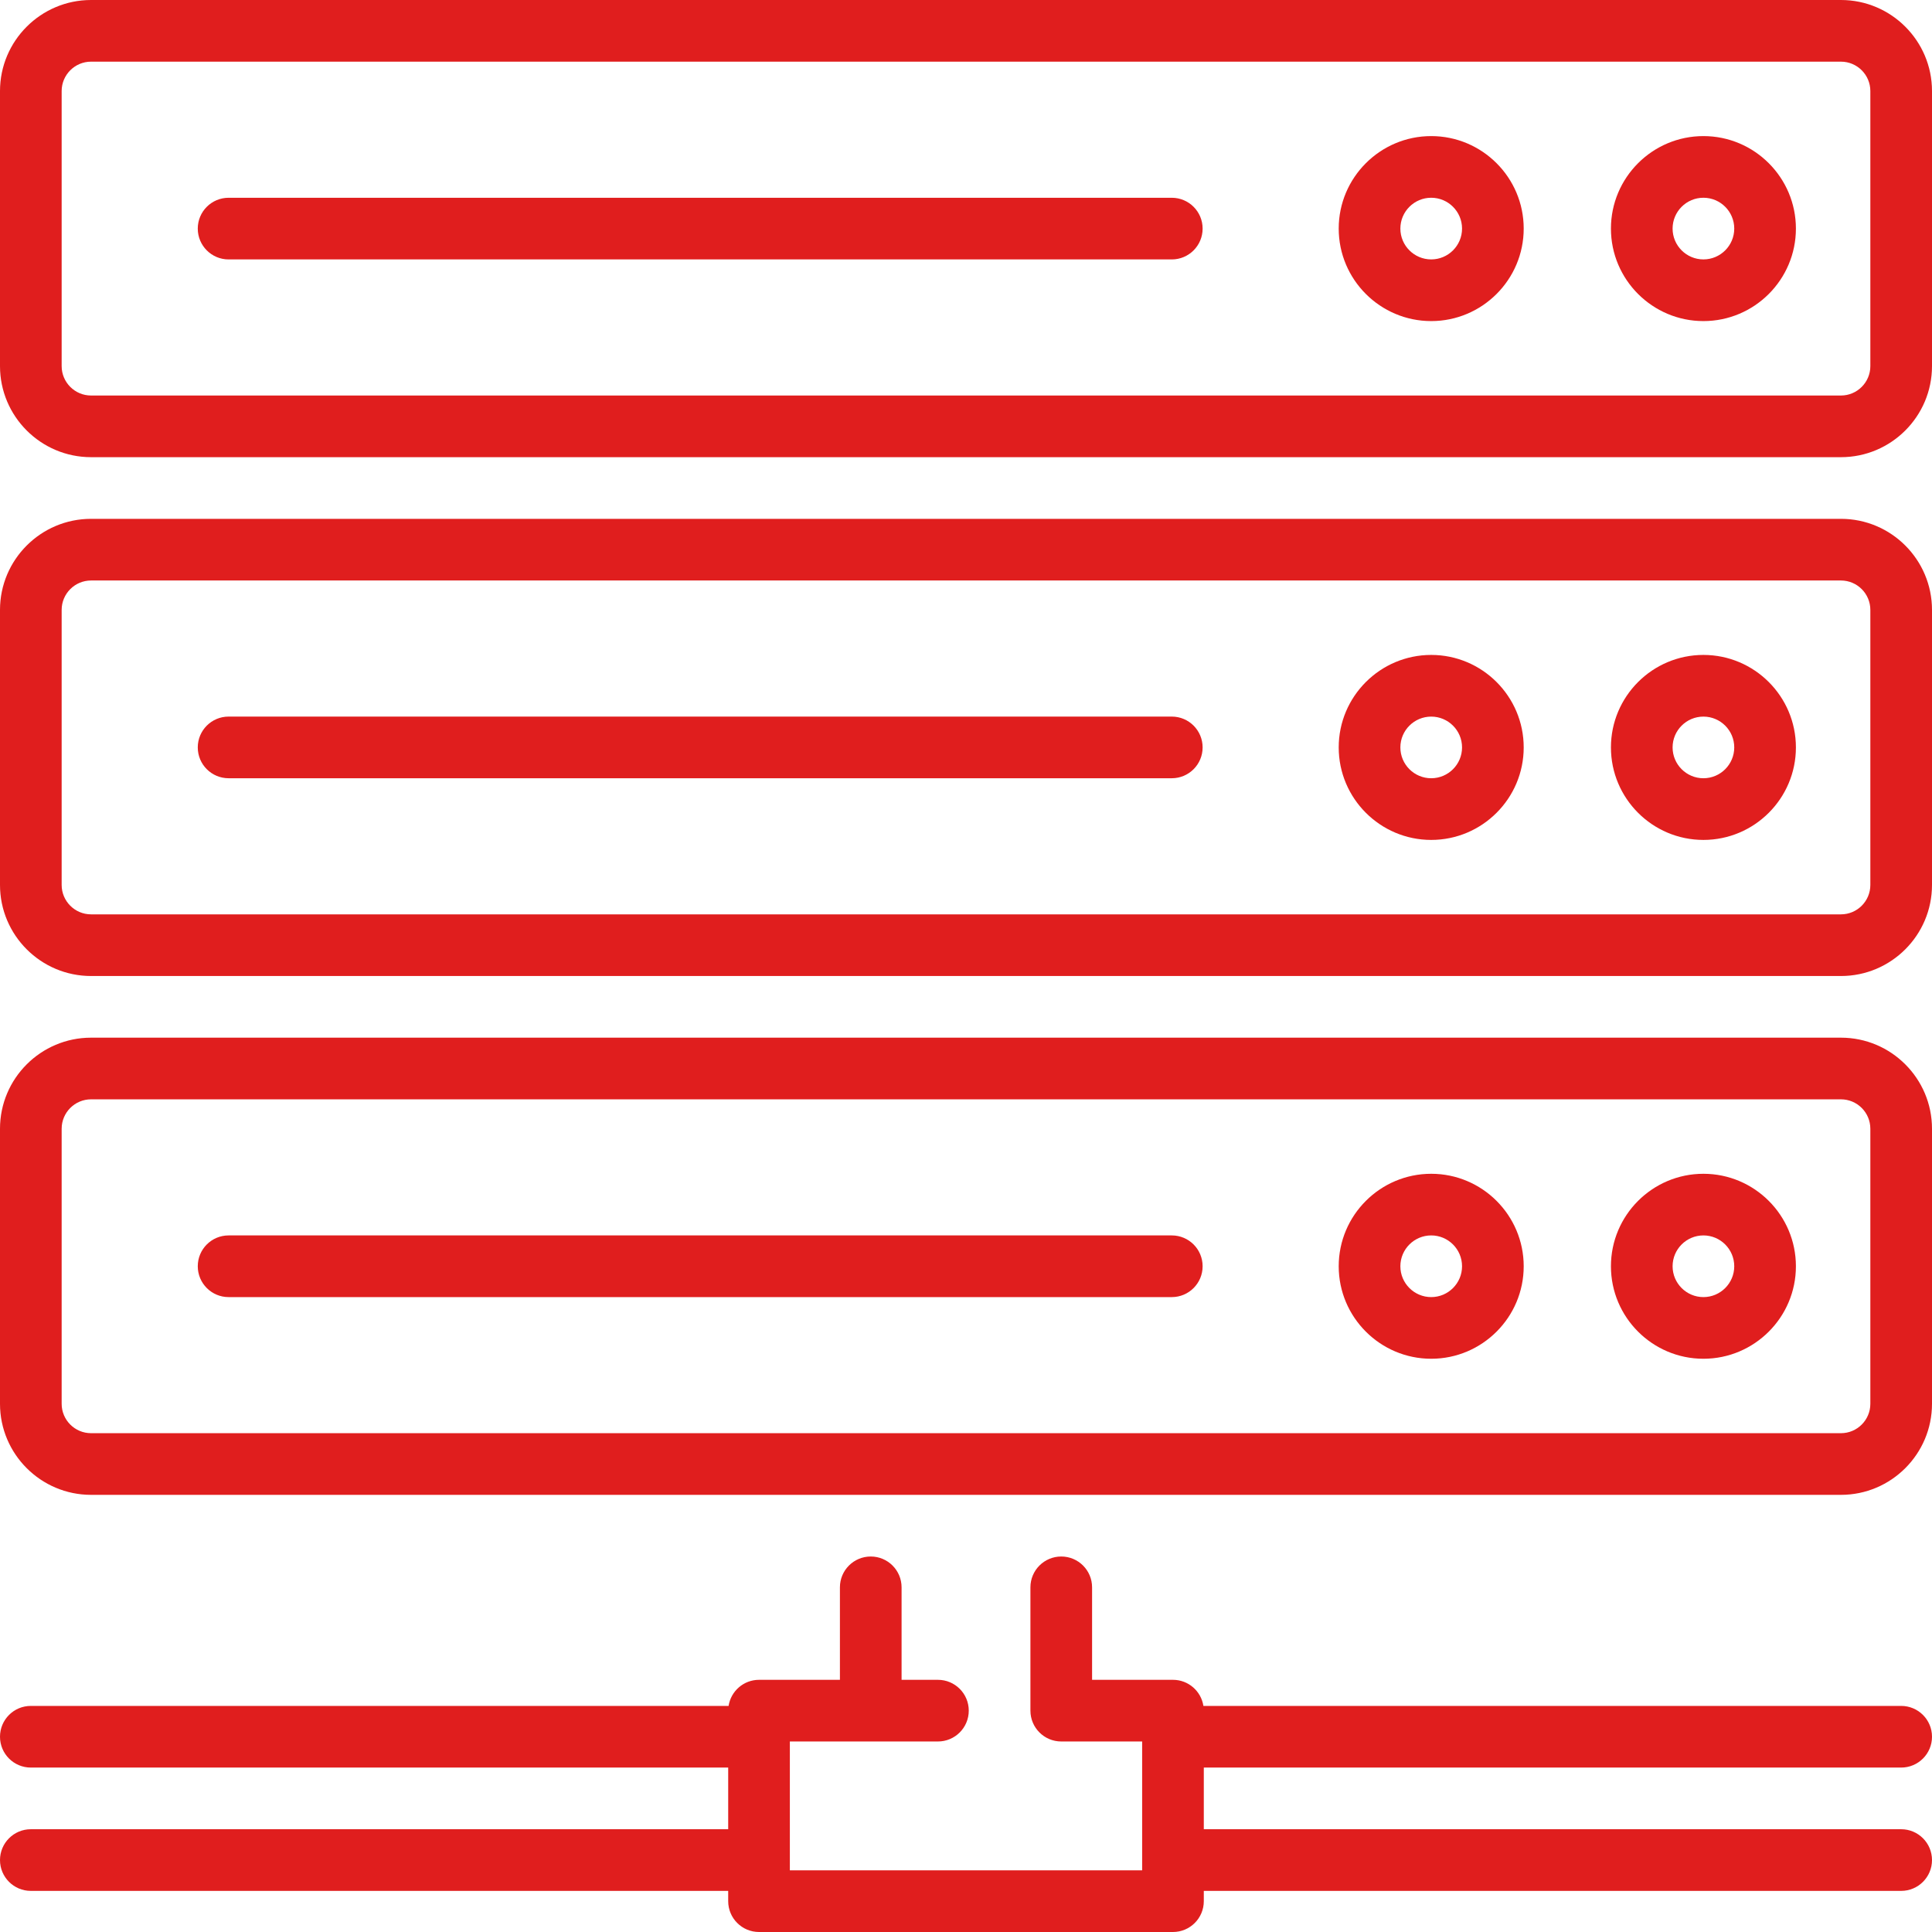 <svg width="93" height="93" viewBox="0 0 93 93" fill="none" xmlns="http://www.w3.org/2000/svg">
<path d="M88.617 0H4.383C1.966 0 0 1.966 0 4.382V17.624C0 20.041 1.966 22.007 4.383 22.007H88.617C91.034 22.007 93 20.041 93 17.624V4.382C93 1.966 91.034 0 88.617 0ZM90.032 17.624C90.032 18.404 89.397 19.039 88.617 19.039H4.383C3.603 19.039 2.968 18.404 2.968 17.624V4.382C2.968 3.603 3.603 2.968 4.383 2.968H88.617C89.397 2.968 90.032 3.603 90.032 4.382V17.624Z" fill="#E01E1E"/>
<path d="M56.406 34.494H11.004C10.184 34.494 9.52 35.159 9.52 35.978C9.52 36.798 10.184 37.462 11.004 37.462H56.406C57.226 37.462 57.89 36.798 57.89 35.978C57.89 35.159 57.226 34.494 56.406 34.494Z" fill="#E01E1E"/>
<path d="M81.997 31.526C79.542 31.526 77.545 33.524 77.545 35.978C77.545 38.433 79.542 40.431 81.997 40.431C84.452 40.431 86.449 38.433 86.449 35.978C86.449 33.524 84.452 31.526 81.997 31.526ZM81.997 37.462C81.179 37.462 80.513 36.797 80.513 35.978C80.513 35.16 81.179 34.495 81.997 34.495C82.815 34.495 83.481 35.16 83.481 35.978C83.481 36.797 82.815 37.462 81.997 37.462Z" fill="#E01E1E"/>
<path d="M68.894 31.526C66.439 31.526 64.441 33.524 64.441 35.978C64.441 38.433 66.439 40.431 68.894 40.431C71.349 40.431 73.346 38.433 73.346 35.978C73.346 33.524 71.349 31.526 68.894 31.526ZM68.894 37.462C68.075 37.462 67.409 36.797 67.409 35.978C67.409 35.16 68.075 34.495 68.894 34.495C69.712 34.495 70.378 35.16 70.378 35.978C70.378 36.797 69.712 37.462 68.894 37.462Z" fill="#E01E1E"/>
<path d="M88.617 24.975H4.383C1.966 24.975 0 26.941 0 29.358V42.599C0 45.016 1.966 46.982 4.383 46.982H88.617C91.034 46.982 93 45.016 93 42.599V29.358C93 26.941 91.034 24.975 88.617 24.975ZM90.032 42.599C90.032 43.379 89.397 44.014 88.617 44.014H4.383C3.603 44.014 2.968 43.379 2.968 42.599V29.358C2.968 28.578 3.603 27.943 4.383 27.943H88.617C89.397 27.943 90.032 28.578 90.032 29.358V42.599Z" fill="#E01E1E"/>
<path d="M56.406 59.469H11.004C10.184 59.469 9.52 60.134 9.52 60.953C9.52 61.773 10.184 62.438 11.004 62.438H56.406C57.226 62.438 57.89 61.773 57.89 60.953C57.89 60.134 57.226 59.469 56.406 59.469Z" fill="#E01E1E"/>
<path d="M81.997 56.502C79.542 56.502 77.545 58.499 77.545 60.954C77.545 63.408 79.542 65.406 81.997 65.406C84.452 65.406 86.449 63.408 86.449 60.954C86.449 58.499 84.452 56.502 81.997 56.502ZM81.997 62.438C81.179 62.438 80.513 61.772 80.513 60.954C80.513 60.135 81.179 59.469 81.997 59.469C82.815 59.469 83.481 60.135 83.481 60.954C83.481 61.772 82.815 62.438 81.997 62.438Z" fill="#E01E1E"/>
<path d="M68.894 56.502C66.439 56.502 64.441 58.499 64.441 60.954C64.441 63.408 66.439 65.406 68.894 65.406C71.349 65.406 73.346 63.408 73.346 60.954C73.346 58.499 71.349 56.502 68.894 56.502ZM68.894 62.438C68.075 62.438 67.409 61.772 67.409 60.954C67.409 60.135 68.075 59.469 68.894 59.469C69.712 59.469 70.378 60.135 70.378 60.954C70.378 61.772 69.712 62.438 68.894 62.438Z" fill="#E01E1E"/>
<path d="M88.617 49.95H4.383C1.966 49.95 0 51.916 0 54.333V67.575C0 69.991 1.966 71.957 4.383 71.957H88.617C91.034 71.957 93 69.991 93 67.575V54.333C93 51.916 91.034 49.95 88.617 49.95ZM90.032 67.575C90.032 68.355 89.397 68.989 88.617 68.989H4.383C3.603 68.989 2.968 68.355 2.968 67.575V54.333C2.968 53.553 3.603 52.918 4.383 52.918H88.617C89.397 52.918 90.032 53.553 90.032 54.333V67.575Z" fill="#E01E1E"/>
<path d="M91.516 85.085C92.335 85.085 93 84.421 93 83.601C93 82.781 92.335 82.117 91.516 82.117H57.928C57.818 81.406 57.205 80.861 56.464 80.861H52.569V76.409C52.569 75.589 51.905 74.925 51.085 74.925C50.266 74.925 49.601 75.589 49.601 76.409V82.345C49.601 83.165 50.266 83.829 51.085 83.829H54.979V90.032H38.021V83.829H45.149C45.969 83.829 46.633 83.165 46.633 82.345C46.633 81.525 45.969 80.861 45.149 80.861H43.399V76.409C43.399 75.589 42.734 74.925 41.915 74.925C41.095 74.925 40.431 75.589 40.431 76.409V80.861H36.537C35.795 80.861 35.182 81.406 35.072 82.117H1.484C0.664 82.117 0 82.781 0 83.601C0 84.421 0.664 85.085 1.484 85.085H35.053V88.053H1.484C0.664 88.053 0 88.717 0 89.537C0 90.357 0.664 91.021 1.484 91.021H35.053V91.516C35.053 92.336 35.717 93 36.536 93H56.463C57.283 93 57.947 92.336 57.947 91.516V91.021H91.516C92.335 91.021 93 90.357 93 89.537C93 88.717 92.335 88.053 91.516 88.053H57.947V85.085H91.516Z" fill="#E01E1E"/>
<path d="M56.406 9.52H11.004C10.184 9.52 9.52 10.184 9.52 11.004C9.52 11.823 10.184 12.488 11.004 12.488H56.406C57.226 12.488 57.89 11.823 57.89 11.004C57.89 10.184 57.226 9.52 56.406 9.52Z" fill="#E01E1E"/>
<path d="M81.997 6.551C79.542 6.551 77.545 8.549 77.545 11.003C77.545 13.458 79.542 15.456 81.997 15.456C84.452 15.456 86.449 13.458 86.449 11.003C86.449 8.549 84.452 6.551 81.997 6.551ZM81.997 12.487C81.179 12.487 80.513 11.822 80.513 11.003C80.513 10.185 81.179 9.519 81.997 9.519C82.815 9.519 83.481 10.185 83.481 11.003C83.481 11.822 82.815 12.487 81.997 12.487Z" fill="#E01E1E"/>
<path d="M68.894 6.551C66.439 6.551 64.441 8.549 64.441 11.003C64.441 13.458 66.439 15.456 68.894 15.456C71.349 15.456 73.346 13.458 73.346 11.003C73.346 8.549 71.349 6.551 68.894 6.551ZM68.894 12.487C68.075 12.487 67.409 11.822 67.409 11.003C67.409 10.185 68.075 9.519 68.894 9.519C69.712 9.519 70.378 10.185 70.378 11.003C70.378 11.822 69.712 12.487 68.894 12.487Z" fill="#E01E1E"/>
</svg>
